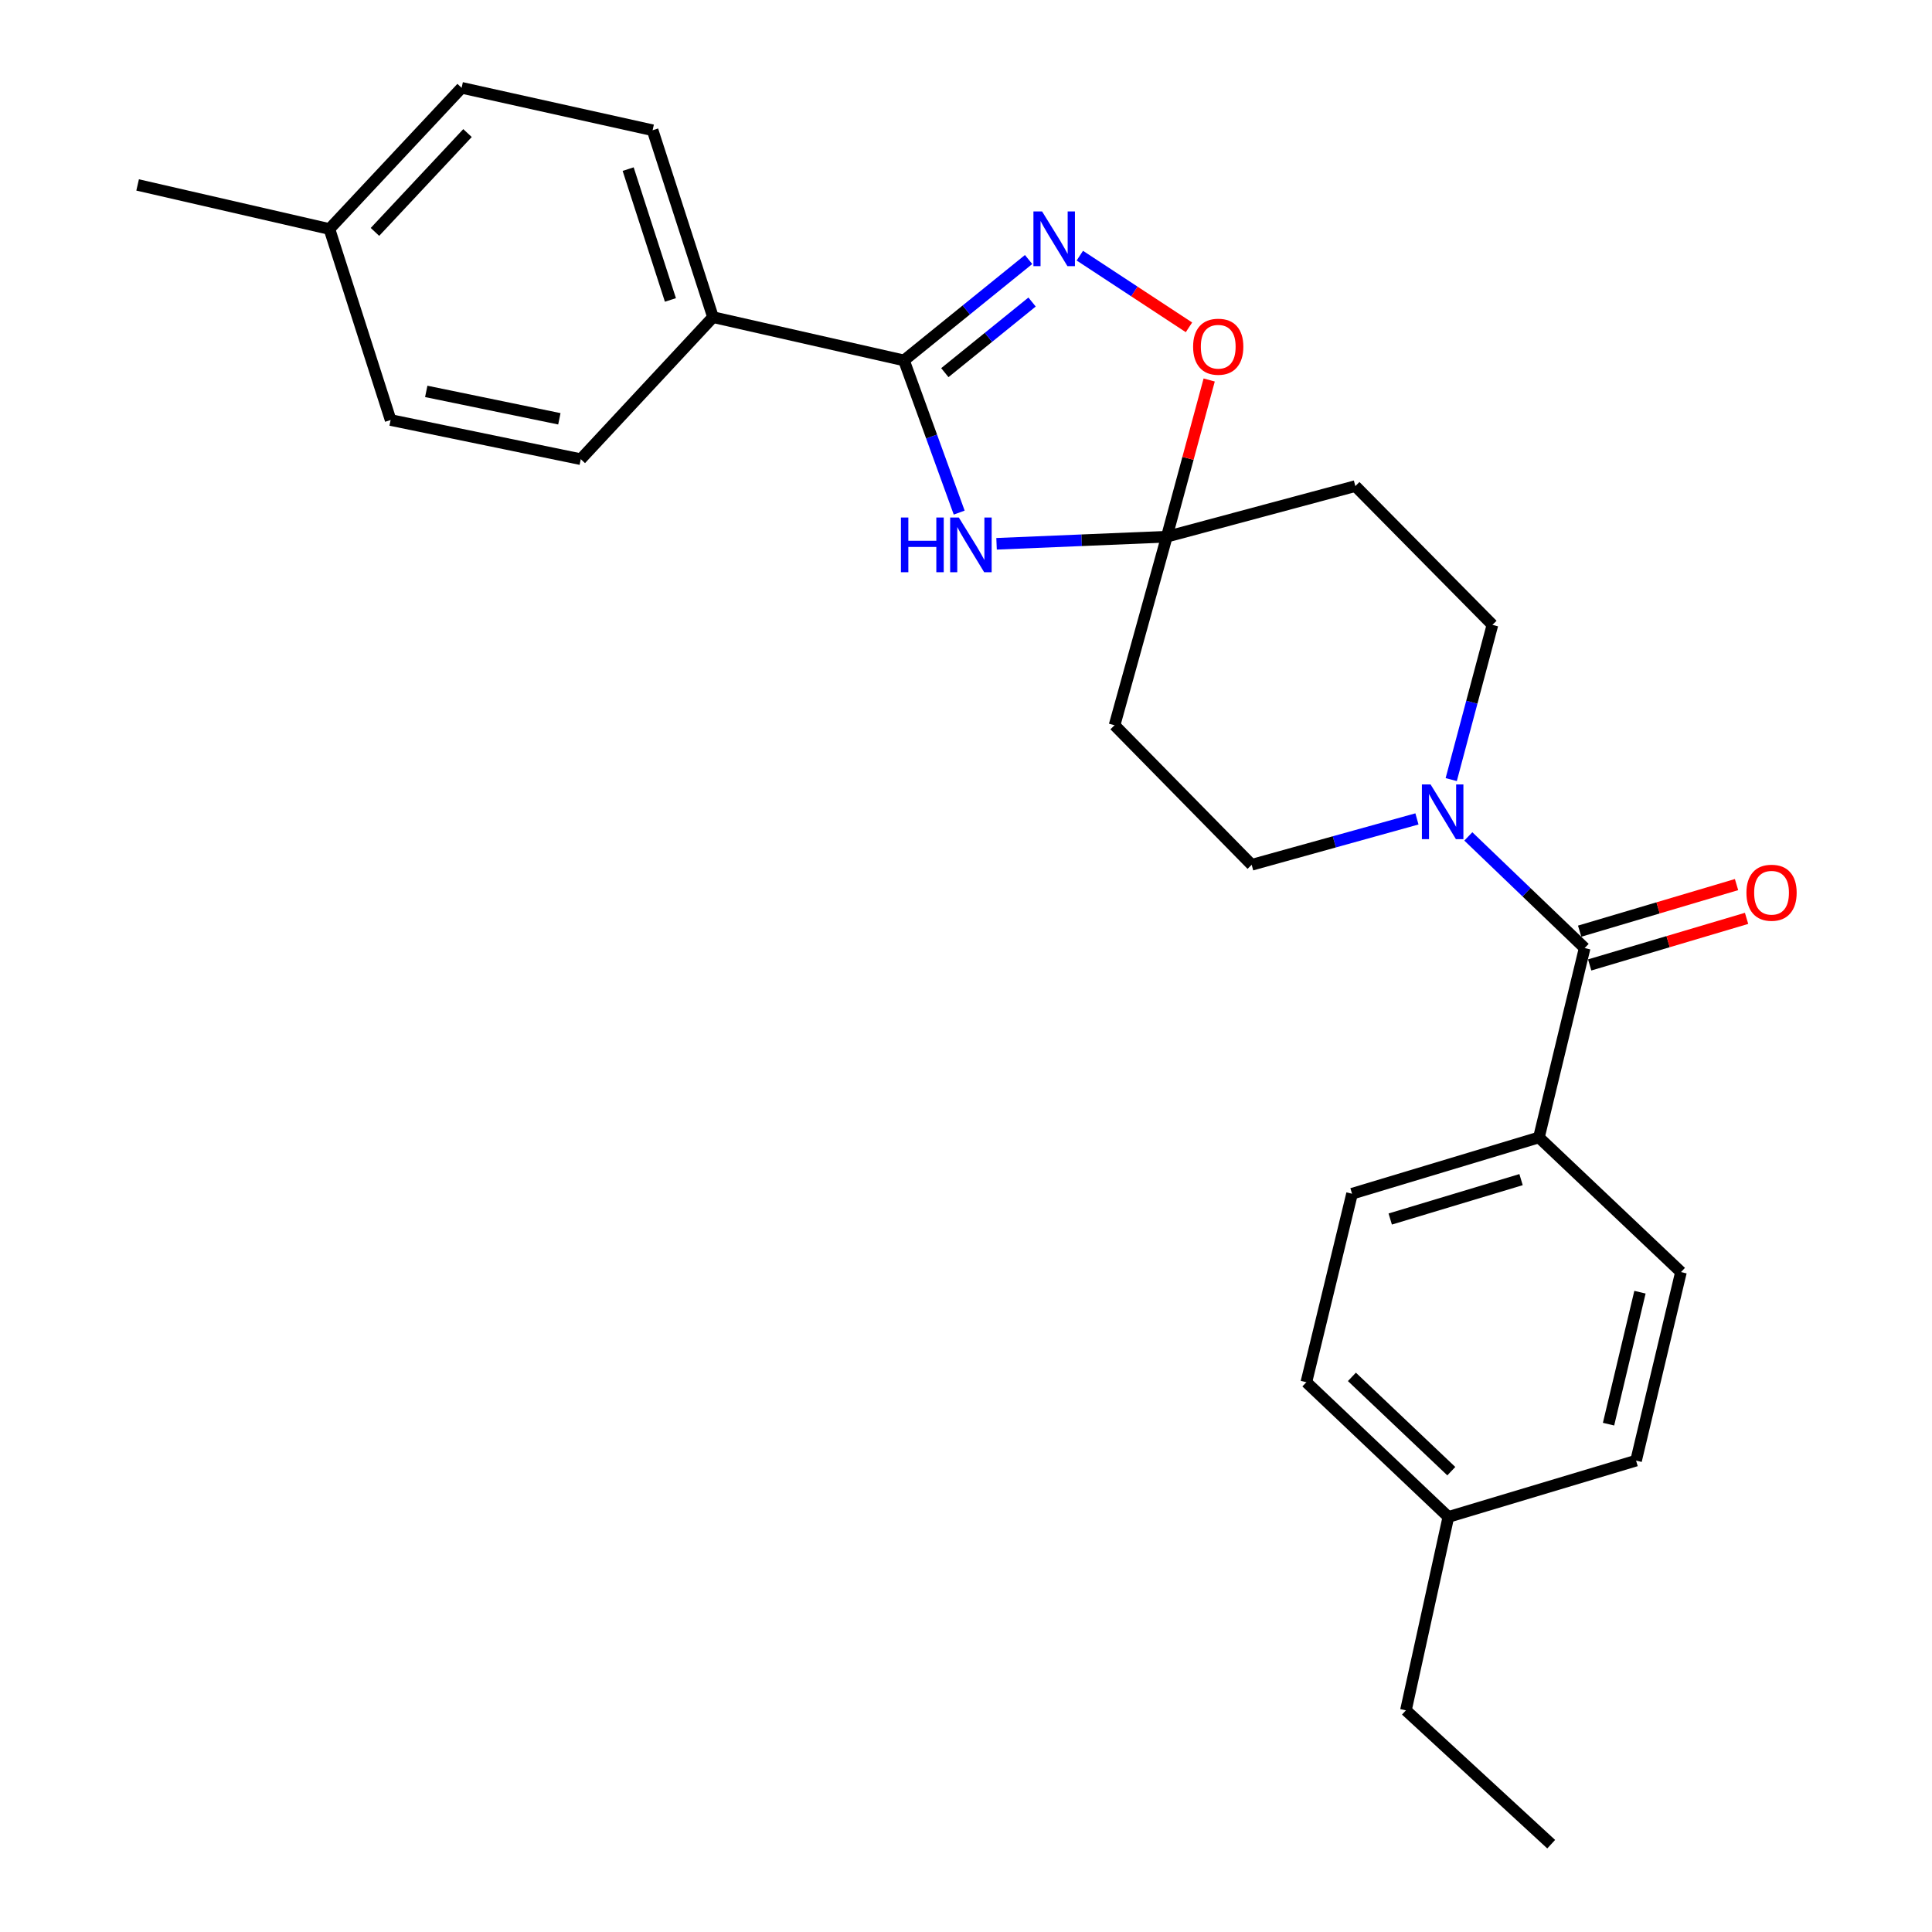 <?xml version='1.0' encoding='iso-8859-1'?>
<svg version='1.1' baseProfile='full'
              xmlns='http://www.w3.org/2000/svg'
                      xmlns:rdkit='http://www.rdkit.org/xml'
                      xmlns:xlink='http://www.w3.org/1999/xlink'
                  xml:space='preserve'
width='1000px' height='1000px' viewBox='0 0 1000 1000'>
<!-- END OF HEADER -->
<rect style='opacity:1.0;fill:#FFFFFF;stroke:none' width='1000' height='1000' x='0' y='0'> </rect>
<path class='bond-0' d='M 496.48,265.322 L 482.187,225.934' style='fill:none;fill-rule:evenodd;stroke:#0000FF;stroke-width:6px;stroke-linecap:butt;stroke-linejoin:miter;stroke-opacity:1' />
<path class='bond-0' d='M 482.187,225.934 L 467.895,186.546' style='fill:none;fill-rule:evenodd;stroke:#000000;stroke-width:6px;stroke-linecap:butt;stroke-linejoin:miter;stroke-opacity:1' />
<path class='bond-2' d='M 515.816,281.468 L 559.874,279.633' style='fill:none;fill-rule:evenodd;stroke:#0000FF;stroke-width:6px;stroke-linecap:butt;stroke-linejoin:miter;stroke-opacity:1' />
<path class='bond-2' d='M 559.874,279.633 L 603.931,277.797' style='fill:none;fill-rule:evenodd;stroke:#000000;stroke-width:6px;stroke-linecap:butt;stroke-linejoin:miter;stroke-opacity:1' />
<path class='bond-1' d='M 467.895,186.546 L 500.148,160.436' style='fill:none;fill-rule:evenodd;stroke:#000000;stroke-width:6px;stroke-linecap:butt;stroke-linejoin:miter;stroke-opacity:1' />
<path class='bond-1' d='M 500.148,160.436 L 532.402,134.326' style='fill:none;fill-rule:evenodd;stroke:#0000FF;stroke-width:6px;stroke-linecap:butt;stroke-linejoin:miter;stroke-opacity:1' />
<path class='bond-1' d='M 489.043,192.885 L 511.621,174.609' style='fill:none;fill-rule:evenodd;stroke:#000000;stroke-width:6px;stroke-linecap:butt;stroke-linejoin:miter;stroke-opacity:1' />
<path class='bond-1' d='M 511.621,174.609 L 534.199,156.332' style='fill:none;fill-rule:evenodd;stroke:#0000FF;stroke-width:6px;stroke-linecap:butt;stroke-linejoin:miter;stroke-opacity:1' />
<path class='bond-8' d='M 467.895,186.546 L 369.046,164.158' style='fill:none;fill-rule:evenodd;stroke:#000000;stroke-width:6px;stroke-linecap:butt;stroke-linejoin:miter;stroke-opacity:1' />
<path class='bond-26' d='M 558.922,132.329 L 587.166,150.879' style='fill:none;fill-rule:evenodd;stroke:#0000FF;stroke-width:6px;stroke-linecap:butt;stroke-linejoin:miter;stroke-opacity:1' />
<path class='bond-26' d='M 587.166,150.879 L 615.41,169.429' style='fill:none;fill-rule:evenodd;stroke:#FF0000;stroke-width:6px;stroke-linecap:butt;stroke-linejoin:miter;stroke-opacity:1' />
<path class='bond-5' d='M 603.931,277.797 L 614.901,237.24' style='fill:none;fill-rule:evenodd;stroke:#000000;stroke-width:6px;stroke-linecap:butt;stroke-linejoin:miter;stroke-opacity:1' />
<path class='bond-5' d='M 614.901,237.24 L 625.871,196.683' style='fill:none;fill-rule:evenodd;stroke:#FF0000;stroke-width:6px;stroke-linecap:butt;stroke-linejoin:miter;stroke-opacity:1' />
<path class='bond-6' d='M 603.931,277.797 L 701.524,251.601' style='fill:none;fill-rule:evenodd;stroke:#000000;stroke-width:6px;stroke-linecap:butt;stroke-linejoin:miter;stroke-opacity:1' />
<path class='bond-7' d='M 603.931,277.797 L 576.894,375.38' style='fill:none;fill-rule:evenodd;stroke:#000000;stroke-width:6px;stroke-linecap:butt;stroke-linejoin:miter;stroke-opacity:1' />
<path class='bond-3' d='M 820.218,490.711 L 790.109,461.818' style='fill:none;fill-rule:evenodd;stroke:#000000;stroke-width:6px;stroke-linecap:butt;stroke-linejoin:miter;stroke-opacity:1' />
<path class='bond-3' d='M 790.109,461.818 L 760.001,432.926' style='fill:none;fill-rule:evenodd;stroke:#0000FF;stroke-width:6px;stroke-linecap:butt;stroke-linejoin:miter;stroke-opacity:1' />
<path class='bond-9' d='M 820.218,490.711 L 796.544,588.739' style='fill:none;fill-rule:evenodd;stroke:#000000;stroke-width:6px;stroke-linecap:butt;stroke-linejoin:miter;stroke-opacity:1' />
<path class='bond-12' d='M 822.813,499.451 L 863.417,487.396' style='fill:none;fill-rule:evenodd;stroke:#000000;stroke-width:6px;stroke-linecap:butt;stroke-linejoin:miter;stroke-opacity:1' />
<path class='bond-12' d='M 863.417,487.396 L 904.022,475.341' style='fill:none;fill-rule:evenodd;stroke:#FF0000;stroke-width:6px;stroke-linecap:butt;stroke-linejoin:miter;stroke-opacity:1' />
<path class='bond-12' d='M 817.623,481.971 L 858.228,469.916' style='fill:none;fill-rule:evenodd;stroke:#000000;stroke-width:6px;stroke-linecap:butt;stroke-linejoin:miter;stroke-opacity:1' />
<path class='bond-12' d='M 858.228,469.916 L 898.832,457.861' style='fill:none;fill-rule:evenodd;stroke:#FF0000;stroke-width:6px;stroke-linecap:butt;stroke-linejoin:miter;stroke-opacity:1' />
<path class='bond-4' d='M 733.409,423.869 L 690.637,435.743' style='fill:none;fill-rule:evenodd;stroke:#0000FF;stroke-width:6px;stroke-linecap:butt;stroke-linejoin:miter;stroke-opacity:1' />
<path class='bond-4' d='M 690.637,435.743 L 647.865,447.618' style='fill:none;fill-rule:evenodd;stroke:#000000;stroke-width:6px;stroke-linecap:butt;stroke-linejoin:miter;stroke-opacity:1' />
<path class='bond-27' d='M 751.152,403.512 L 761.819,363.468' style='fill:none;fill-rule:evenodd;stroke:#0000FF;stroke-width:6px;stroke-linecap:butt;stroke-linejoin:miter;stroke-opacity:1' />
<path class='bond-27' d='M 761.819,363.468 L 772.485,323.423' style='fill:none;fill-rule:evenodd;stroke:#000000;stroke-width:6px;stroke-linecap:butt;stroke-linejoin:miter;stroke-opacity:1' />
<path class='bond-11' d='M 701.524,251.601 L 772.485,323.423' style='fill:none;fill-rule:evenodd;stroke:#000000;stroke-width:6px;stroke-linecap:butt;stroke-linejoin:miter;stroke-opacity:1' />
<path class='bond-10' d='M 576.894,375.38 L 647.865,447.618' style='fill:none;fill-rule:evenodd;stroke:#000000;stroke-width:6px;stroke-linecap:butt;stroke-linejoin:miter;stroke-opacity:1' />
<path class='bond-13' d='M 369.046,164.158 L 337.794,67.416' style='fill:none;fill-rule:evenodd;stroke:#000000;stroke-width:6px;stroke-linecap:butt;stroke-linejoin:miter;stroke-opacity:1' />
<path class='bond-13' d='M 347.007,155.252 L 325.131,87.533' style='fill:none;fill-rule:evenodd;stroke:#000000;stroke-width:6px;stroke-linecap:butt;stroke-linejoin:miter;stroke-opacity:1' />
<path class='bond-14' d='M 369.046,164.158 L 300.607,237.672' style='fill:none;fill-rule:evenodd;stroke:#000000;stroke-width:6px;stroke-linecap:butt;stroke-linejoin:miter;stroke-opacity:1' />
<path class='bond-15' d='M 796.544,588.739 L 699.812,617.873' style='fill:none;fill-rule:evenodd;stroke:#000000;stroke-width:6px;stroke-linecap:butt;stroke-linejoin:miter;stroke-opacity:1' />
<path class='bond-15' d='M 787.293,610.569 L 719.58,630.963' style='fill:none;fill-rule:evenodd;stroke:#000000;stroke-width:6px;stroke-linecap:butt;stroke-linejoin:miter;stroke-opacity:1' />
<path class='bond-16' d='M 796.544,588.739 L 870.068,658.424' style='fill:none;fill-rule:evenodd;stroke:#000000;stroke-width:6px;stroke-linecap:butt;stroke-linejoin:miter;stroke-opacity:1' />
<path class='bond-18' d='M 337.794,67.416 L 238.935,45.455' style='fill:none;fill-rule:evenodd;stroke:#000000;stroke-width:6px;stroke-linecap:butt;stroke-linejoin:miter;stroke-opacity:1' />
<path class='bond-17' d='M 300.607,237.672 L 202.183,217.402' style='fill:none;fill-rule:evenodd;stroke:#000000;stroke-width:6px;stroke-linecap:butt;stroke-linejoin:miter;stroke-opacity:1' />
<path class='bond-17' d='M 289.522,216.772 L 220.625,202.583' style='fill:none;fill-rule:evenodd;stroke:#000000;stroke-width:6px;stroke-linecap:butt;stroke-linejoin:miter;stroke-opacity:1' />
<path class='bond-19' d='M 699.812,617.873 L 676.168,715.436' style='fill:none;fill-rule:evenodd;stroke:#000000;stroke-width:6px;stroke-linecap:butt;stroke-linejoin:miter;stroke-opacity:1' />
<path class='bond-20' d='M 870.068,658.424 L 846.829,756.007' style='fill:none;fill-rule:evenodd;stroke:#000000;stroke-width:6px;stroke-linecap:butt;stroke-linejoin:miter;stroke-opacity:1' />
<path class='bond-20' d='M 848.844,668.837 L 832.577,737.145' style='fill:none;fill-rule:evenodd;stroke:#000000;stroke-width:6px;stroke-linecap:butt;stroke-linejoin:miter;stroke-opacity:1' />
<path class='bond-21' d='M 202.183,217.402 L 170.507,118.533' style='fill:none;fill-rule:evenodd;stroke:#000000;stroke-width:6px;stroke-linecap:butt;stroke-linejoin:miter;stroke-opacity:1' />
<path class='bond-28' d='M 238.935,45.455 L 170.507,118.533' style='fill:none;fill-rule:evenodd;stroke:#000000;stroke-width:6px;stroke-linecap:butt;stroke-linejoin:miter;stroke-opacity:1' />
<path class='bond-28' d='M 241.981,68.879 L 194.081,120.034' style='fill:none;fill-rule:evenodd;stroke:#000000;stroke-width:6px;stroke-linecap:butt;stroke-linejoin:miter;stroke-opacity:1' />
<path class='bond-29' d='M 676.168,715.436 L 749.672,785.161' style='fill:none;fill-rule:evenodd;stroke:#000000;stroke-width:6px;stroke-linecap:butt;stroke-linejoin:miter;stroke-opacity:1' />
<path class='bond-29' d='M 699.743,712.666 L 751.195,761.473' style='fill:none;fill-rule:evenodd;stroke:#000000;stroke-width:6px;stroke-linecap:butt;stroke-linejoin:miter;stroke-opacity:1' />
<path class='bond-22' d='M 846.829,756.007 L 749.672,785.161' style='fill:none;fill-rule:evenodd;stroke:#000000;stroke-width:6px;stroke-linecap:butt;stroke-linejoin:miter;stroke-opacity:1' />
<path class='bond-24' d='M 170.507,118.533 L 71.232,95.72' style='fill:none;fill-rule:evenodd;stroke:#000000;stroke-width:6px;stroke-linecap:butt;stroke-linejoin:miter;stroke-opacity:1' />
<path class='bond-23' d='M 749.672,785.161 L 727.7,885.266' style='fill:none;fill-rule:evenodd;stroke:#000000;stroke-width:6px;stroke-linecap:butt;stroke-linejoin:miter;stroke-opacity:1' />
<path class='bond-25' d='M 727.7,885.266 L 802.895,954.545' style='fill:none;fill-rule:evenodd;stroke:#000000;stroke-width:6px;stroke-linecap:butt;stroke-linejoin:miter;stroke-opacity:1' />
<path  class='atom-0' d='M 466.319 267.862
L 470.159 267.862
L 470.159 279.902
L 484.639 279.902
L 484.639 267.862
L 488.479 267.862
L 488.479 296.182
L 484.639 296.182
L 484.639 283.102
L 470.159 283.102
L 470.159 296.182
L 466.319 296.182
L 466.319 267.862
' fill='#0000FF'/>
<path  class='atom-0' d='M 496.279 267.862
L 505.559 282.862
Q 506.479 284.342, 507.959 287.022
Q 509.439 289.702, 509.519 289.862
L 509.519 267.862
L 513.279 267.862
L 513.279 296.182
L 509.399 296.182
L 499.439 279.782
Q 498.279 277.862, 497.039 275.662
Q 495.839 273.462, 495.479 272.782
L 495.479 296.182
L 491.799 296.182
L 491.799 267.862
L 496.279 267.862
' fill='#0000FF'/>
<path  class='atom-2' d='M 539.383 109.448
L 548.663 124.448
Q 549.583 125.928, 551.063 128.608
Q 552.543 131.288, 552.623 131.448
L 552.623 109.448
L 556.383 109.448
L 556.383 137.768
L 552.503 137.768
L 542.543 121.368
Q 541.383 119.448, 540.143 117.248
Q 538.943 115.048, 538.583 114.368
L 538.583 137.768
L 534.903 137.768
L 534.903 109.448
L 539.383 109.448
' fill='#0000FF'/>
<path  class='atom-5' d='M 740.454 406.015
L 749.734 421.015
Q 750.654 422.495, 752.134 425.175
Q 753.614 427.855, 753.694 428.015
L 753.694 406.015
L 757.454 406.015
L 757.454 434.335
L 753.574 434.335
L 743.614 417.935
Q 742.454 416.015, 741.214 413.815
Q 740.014 411.615, 739.654 410.935
L 739.654 434.335
L 735.974 434.335
L 735.974 406.015
L 740.454 406.015
' fill='#0000FF'/>
<path  class='atom-6' d='M 617.553 179.454
Q 617.553 172.654, 620.913 168.854
Q 624.273 165.054, 630.553 165.054
Q 636.833 165.054, 640.193 168.854
Q 643.553 172.654, 643.553 179.454
Q 643.553 186.334, 640.153 190.254
Q 636.753 194.134, 630.553 194.134
Q 624.313 194.134, 620.913 190.254
Q 617.553 186.374, 617.553 179.454
M 630.553 190.934
Q 634.873 190.934, 637.193 188.054
Q 639.553 185.134, 639.553 179.454
Q 639.553 173.894, 637.193 171.094
Q 634.873 168.254, 630.553 168.254
Q 626.233 168.254, 623.873 171.054
Q 621.553 173.854, 621.553 179.454
Q 621.553 185.174, 623.873 188.054
Q 626.233 190.934, 630.553 190.934
' fill='#FF0000'/>
<path  class='atom-13' d='M 903.95 462.072
Q 903.95 455.272, 907.31 451.472
Q 910.67 447.672, 916.95 447.672
Q 923.23 447.672, 926.59 451.472
Q 929.95 455.272, 929.95 462.072
Q 929.95 468.952, 926.55 472.872
Q 923.15 476.752, 916.95 476.752
Q 910.71 476.752, 907.31 472.872
Q 903.95 468.992, 903.95 462.072
M 916.95 473.552
Q 921.27 473.552, 923.59 470.672
Q 925.95 467.752, 925.95 462.072
Q 925.95 456.512, 923.59 453.712
Q 921.27 450.872, 916.95 450.872
Q 912.63 450.872, 910.27 453.672
Q 907.95 456.472, 907.95 462.072
Q 907.95 467.792, 910.27 470.672
Q 912.63 473.552, 916.95 473.552
' fill='#FF0000'/>
</svg>
